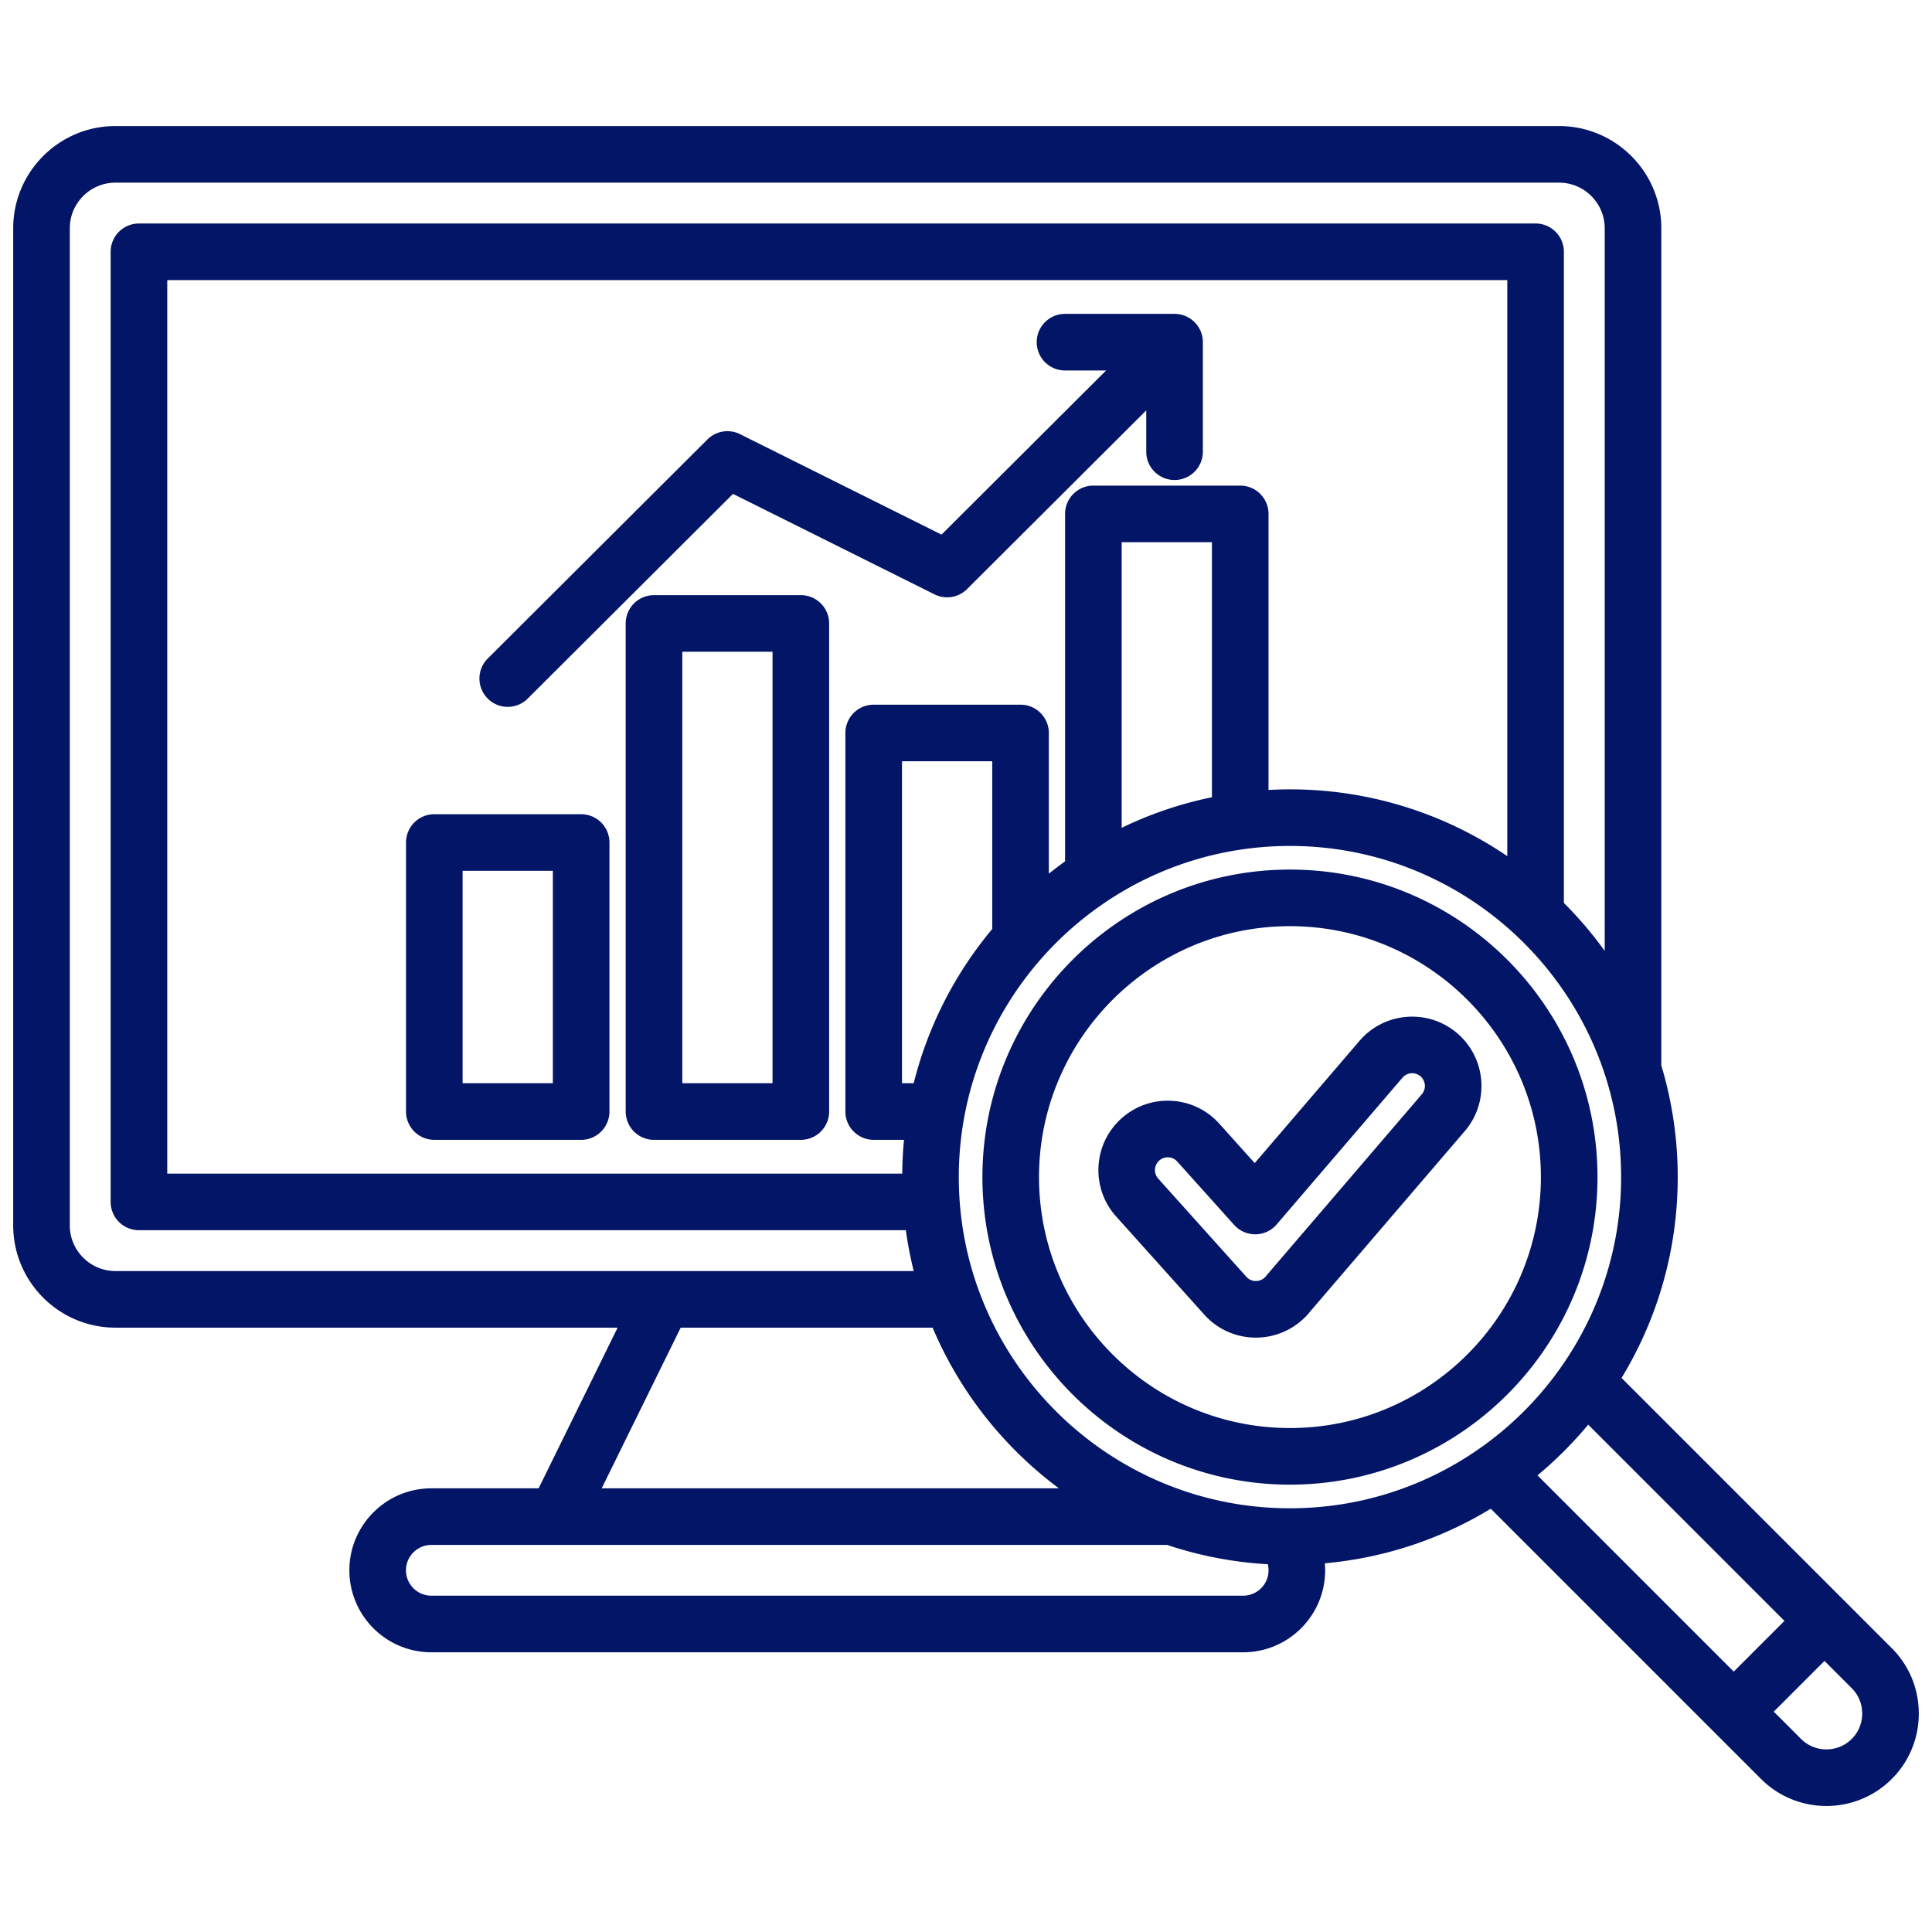 <svg xmlns="http://www.w3.org/2000/svg" version="1.1" xmlns:xlink="http://www.w3.org/1999/xlink" xmlns:svgjs="http://svgjs.com/svgjs" x="0" y="0" viewBox="0 0 512 512" style="enable-background:new 0 0 512 512" xml:space="preserve" class=""><g><path d="M154.011 215.775h-38.914a7.5 7.5 0 0 0-7.5 7.5v71.292a7.5 7.5 0 0 0 7.5 7.5h38.914a7.5 7.5 0 0 0 7.5-7.5v-71.292a7.5 7.5 0 0 0-7.5-7.5zm-7.5 71.292h-23.914v-56.292h23.914zm65.72-129.348h-38.914a7.5 7.5 0 0 0-7.5 7.5v129.349a7.5 7.5 0 0 0 7.5 7.5h38.914a7.5 7.5 0 0 0 7.5-7.5V165.219a7.5 7.5 0 0 0-7.5-7.5zm-7.5 129.348h-23.914V172.719h23.914zm-75.487-101.945a7.5 7.5 0 0 1 .015-10.606l58.22-58.057a7.5 7.5 0 0 1 8.643-1.401l53.394 26.621 43.613-43.5H282.24c-4.142 0-7.5-3.357-7.5-7.5s3.358-7.5 7.5-7.5h29.029a7.5 7.5 0 0 1 7.5 7.5v29.028c0 4.143-3.358 7.5-7.5 7.5s-7.5-3.357-7.5-7.5v-10.955l-47.479 47.355a7.502 7.502 0 0 1-8.643 1.401l-53.395-26.622-54.402 54.25a7.476 7.476 0 0 1-5.296 2.189 7.464 7.464 0 0 1-5.31-2.203zm372.099 251.661-71.614-71.614c9.442-15.533 14.884-33.753 14.884-53.222a102.43 102.43 0 0 0-4.346-29.579V60.499c0-14.939-12.154-27.093-27.093-27.093H30.593C15.654 33.406 3.5 45.56 3.5 60.499v264.247c0 14.939 12.154 27.094 27.093 27.094h133.083l-20.938 42.582h-28.427c-11.979 0-21.724 9.746-21.724 21.725s9.745 21.725 21.724 21.725h215.144c11.979 0 21.724-9.746 21.724-21.725 0-.622-.027-1.242-.081-1.858a102.044 102.044 0 0 0 43.976-14.464l71.614 71.614c4.777 4.776 11.051 7.165 17.327 7.165 6.274 0 12.55-2.389 17.327-7.165 4.616-4.614 7.157-10.769 7.158-17.327 0-6.559-2.542-12.714-7.157-17.329zm-159.491-37.074c-48.392 0-87.761-39.37-87.761-87.762s39.37-87.762 87.761-87.762 87.761 39.37 87.761 87.762-39.369 87.762-87.761 87.762zM44.323 311.018V74.229h355.123v152.655c-16.439-11.166-36.267-17.698-57.593-17.698-1.907 0-3.8.056-5.682.159V136.19a7.5 7.5 0 0 0-7.5-7.5h-38.914a7.5 7.5 0 0 0-7.5 7.5v92.087a103.309 103.309 0 0 0-4.306 3.254v-37.284a7.5 7.5 0 0 0-7.5-7.5h-38.914a7.5 7.5 0 0 0-7.5 7.5v100.32a7.5 7.5 0 0 0 7.5 7.5h8.031a103.385 103.385 0 0 0-.465 8.95H44.323zm276.847-99.741a101.979 101.979 0 0 0-23.914 8.099V143.69h23.914zm-79.027 75.79h-3.106v-85.32h23.914v44.44c-9.779 11.713-17.001 25.627-20.808 40.88zM18.5 324.746V60.499c0-6.668 5.425-12.093 12.093-12.093h382.581c6.668 0 12.093 5.425 12.093 12.093v191.505a103.58 103.58 0 0 0-10.822-12.721V66.729a7.5 7.5 0 0 0-7.5-7.5H36.823a7.5 7.5 0 0 0-7.5 7.5v251.789a7.5 7.5 0 0 0 7.5 7.5h203.236a101.982 101.982 0 0 0 2.088 10.822H30.593c-6.668 0-12.093-5.426-12.093-12.094zm161.892 27.094h66.759c7.192 17.009 18.839 31.692 33.468 42.582H159.455zm149.064 71.031H114.312c-3.708 0-6.724-3.017-6.724-6.725s3.016-6.725 6.724-6.725h194.989a102.122 102.122 0 0 0 26.676 5.115 6.6 6.6 0 0 1 .202 1.609 6.731 6.731 0 0 1-6.723 6.726zm91.435-45.326 52.009 52.009-13.441 13.441-52.009-52.009a103.824 103.824 0 0 0 13.441-13.441zm69.846 83.286c-3.707 3.704-9.737 3.705-13.442 0l-7.23-7.23 13.441-13.441 7.23 7.23c1.782 1.781 2.763 4.168 2.763 6.721.001 2.552-.98 4.939-2.762 6.72zM341.851 230.446c-44.939 0-81.5 36.561-81.5 81.5s36.561 81.5 81.5 81.5 81.5-36.561 81.5-81.5-36.56-81.5-81.5-81.5zm0 148c-36.668 0-66.5-29.832-66.5-66.5s29.832-66.5 66.5-66.5 66.5 29.832 66.5 66.5-29.832 66.5-66.5 66.5zm44.333-104.618c-7.699-6.588-19.321-5.682-25.904 2.012l-27.767 32.395-9.38-10.445a18.264 18.264 0 0 0-12.701-6.062c-4.903-.264-9.616 1.409-13.267 4.695-7.534 6.78-8.149 18.425-1.373 25.961l23.366 26.021a18.319 18.319 0 0 0 14.337 6.064 18.361 18.361 0 0 0 13.749-6.953l40.955-47.778c6.586-7.7 5.682-19.322-2.015-25.91zm-9.378 16.152-41.057 47.897c-.081.095-.16.19-.236.289-.844 1.09-1.974 1.29-2.573 1.312a3.307 3.307 0 0 1-2.627-1.103l-23.36-26.015-.006-.006a3.393 3.393 0 0 1 .252-4.785 3.366 3.366 0 0 1 2.444-.864 3.365 3.365 0 0 1 2.334 1.11l15.085 16.8a7.5 7.5 0 0 0 5.581 2.489h.086a7.499 7.499 0 0 0 5.608-2.619l33.334-38.89a3.38 3.38 0 0 1 4.759-.371 3.38 3.38 0 0 1 .376 4.756z" fill="#031566" data-original="#000000" class=""/></g></svg>